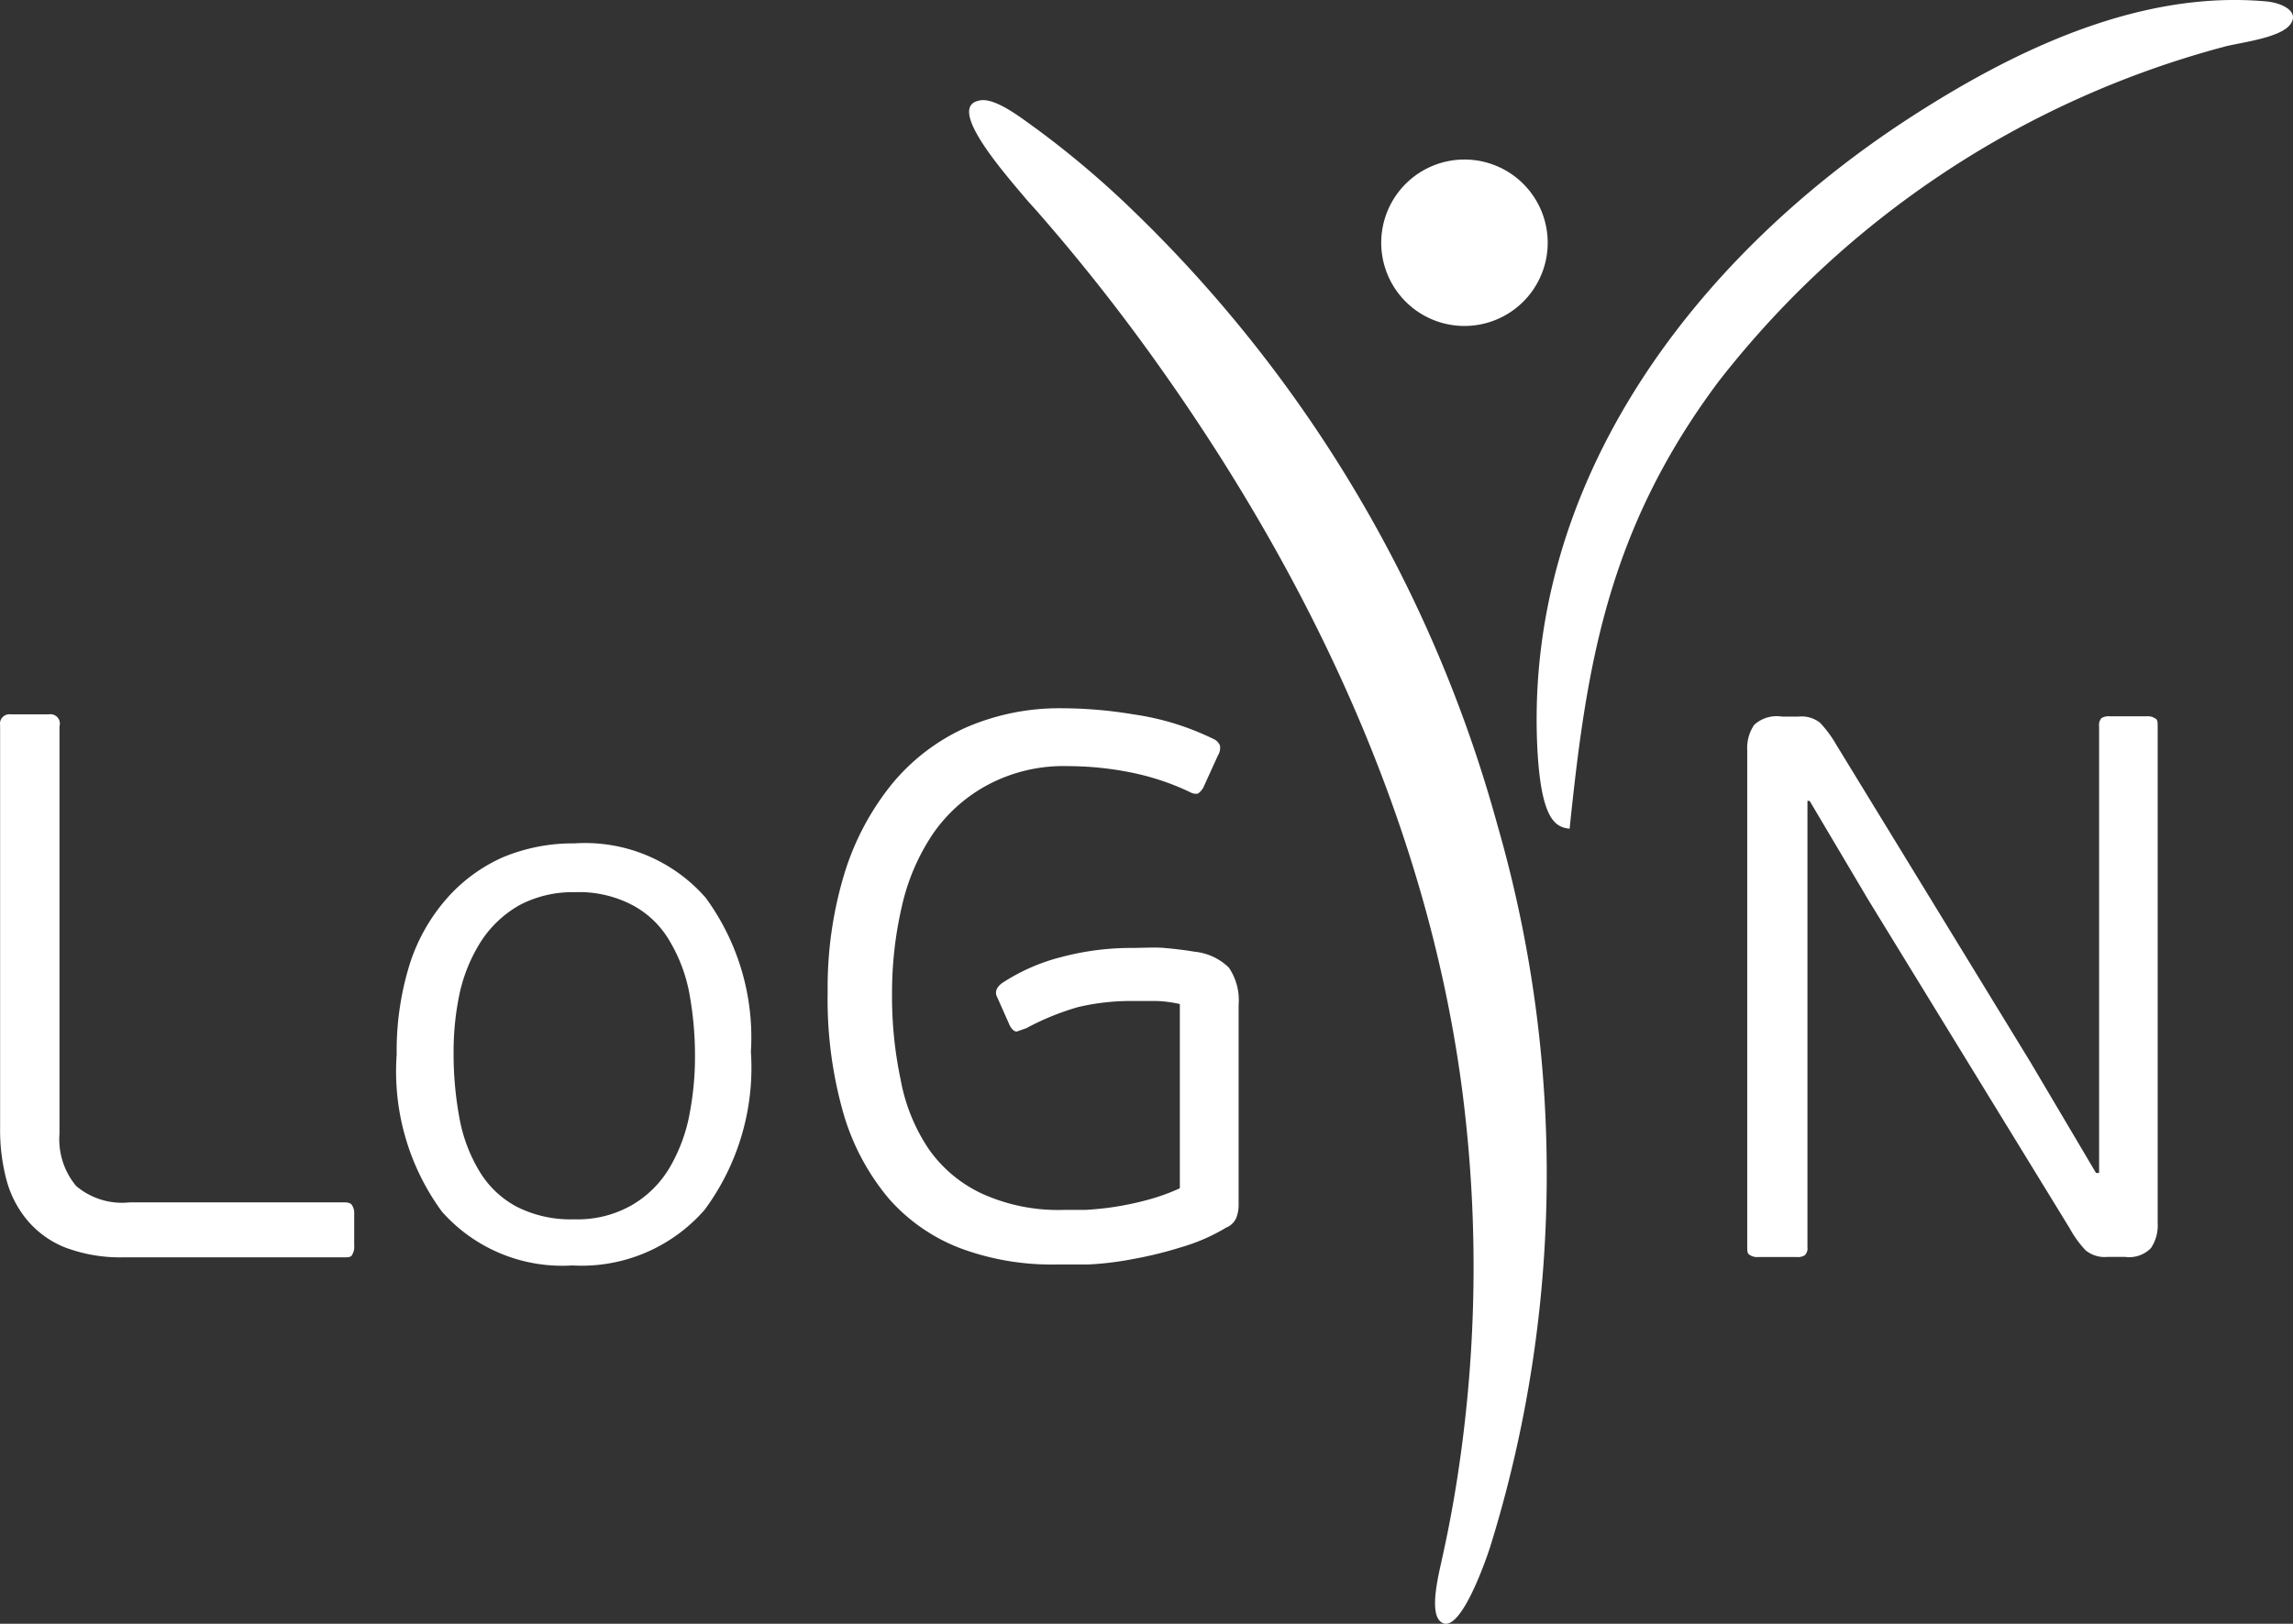 <?xml version="1.0" encoding="UTF-8"?> <svg xmlns="http://www.w3.org/2000/svg" width="93.222" height="66.029" viewBox="0 0 93.222 66.029"><rect x="0" y="0" width="93.222" height="66.029" fill="#333333" stroke="none"/><path id="footer-partner-2022-02-15-logyn" d="M14.15,49.144H5.429a2.888,2.888,0,0,1-2.177-.666,2.956,2.956,0,0,1-.677-2.121V29.785a.384.384,0,0,0-.44-.485H.6a.384.384,0,0,0-.44.44V46.155a7.9,7.9,0,0,0,.248,2.031,4.264,4.264,0,0,0,.835,1.658,3.881,3.881,0,0,0,1.546,1.128,6.34,6.34,0,0,0,2.426.406H14.15c.169,0,.282,0,.327-.113a.587.587,0,0,0,.079-.361v-1.3a.564.564,0,0,0-.079-.327C14.432,49.178,14.319,49.144,14.15,49.144ZM59.694,13.506a3.384,3.384,0,1,0-3.384-3.384A3.384,3.384,0,0,0,59.694,13.506Zm-36.18,21.04a7.4,7.4,0,0,0-2.911.564,6.6,6.6,0,0,0-2.256,1.647,7.491,7.491,0,0,0-1.534,2.7,11.857,11.857,0,0,0-.53,3.678,9.646,9.646,0,0,0,1.839,6.385,6.532,6.532,0,0,0,5.3,2.189A6.634,6.634,0,0,0,28.8,49.449a9.713,9.713,0,0,0,1.884-6.431,9.612,9.612,0,0,0-1.839-6.261A6.509,6.509,0,0,0,23.513,34.546Zm4.671,11.033a6.769,6.769,0,0,1-.8,2.144,4.287,4.287,0,0,1-1.523,1.523,4.445,4.445,0,0,1-2.369.587,4.851,4.851,0,0,1-2.324-.508,3.915,3.915,0,0,1-1.5-1.41,6.386,6.386,0,0,1-.824-2.144,14.181,14.181,0,0,1-.248-2.708,11.383,11.383,0,0,1,.259-2.482,6.577,6.577,0,0,1,.88-2.087,4.513,4.513,0,0,1,1.534-1.433,4.614,4.614,0,0,1,2.256-.53,4.659,4.659,0,0,1,2.392.553,3.824,3.824,0,0,1,1.489,1.478,6.453,6.453,0,0,1,.778,2.1,14.068,14.068,0,0,1,.226,2.5,12.342,12.342,0,0,1-.226,2.414Zm20.5-6.634c-.417-.068-.812-.113-1.2-.147s-.835,0-1.376,0a11.056,11.056,0,0,0-2.809.372,7.9,7.9,0,0,0-2.426,1.072c-.237.192-.282.384-.158.6l.5,1.128c.1.169.2.237.282.226l.384-.135a10.571,10.571,0,0,1,2.1-.857,9.319,9.319,0,0,1,2.256-.248h.948a4.941,4.941,0,0,1,.936.124v7.491a8.315,8.315,0,0,1-1.32.474,12.229,12.229,0,0,1-1.331.282c-.429.068-.824.1-1.185.124h-.9a7.491,7.491,0,0,1-3.317-.666A5.449,5.449,0,0,1,37.9,46.956a7.446,7.446,0,0,1-1.128-2.8,16.358,16.358,0,0,1-.35-3.531,15.535,15.535,0,0,1,.395-3.5,8.676,8.676,0,0,1,1.252-2.945,6.329,6.329,0,0,1,2.256-2.019,6.543,6.543,0,0,1,3.26-.756,13.076,13.076,0,0,1,2.5.248,10.323,10.323,0,0,1,2.459.812.451.451,0,0,0,.316.056.756.756,0,0,0,.214-.237l.6-1.32a.564.564,0,0,0,.079-.395.5.5,0,0,0-.2-.237A10.853,10.853,0,0,0,46.235,29.3a17.734,17.734,0,0,0-2.888-.248,9.51,9.51,0,0,0-3.937.79A8.3,8.3,0,0,0,36.4,32.154a10.819,10.819,0,0,0-1.918,3.633,15.907,15.907,0,0,0-.677,4.806,16.832,16.832,0,0,0,.643,4.941,9.5,9.5,0,0,0,1.839,3.452,7.367,7.367,0,0,0,2.9,2.019,10.627,10.627,0,0,0,3.847.666h1.354a12.929,12.929,0,0,0,1.85-.226,16,16,0,0,0,1.929-.474,7.694,7.694,0,0,0,1.839-.8.756.756,0,0,0,.406-.384,1.478,1.478,0,0,0,.1-.587V41.112a2.358,2.358,0,0,0-.395-1.512,2.324,2.324,0,0,0-1.455-.654ZM92.263.306c-5.2-.463-10.334,2.042-14.576,4.806-8.63,5.641-15.49,14.666-15.038,25.395.135,3.046.722,3.384,1.32,3.441.677-6.532,1.5-12.094,6.058-18.186A38.639,38.639,0,0,1,90.605,2.145h0c.643-.169,2.256-.35,2.662-.9S92.873.351,92.263.306ZM87.435,29.379h-1.5a.553.553,0,0,0-.35.079.429.429,0,0,0-.09.327V47.948H85.37L82.7,43.436,74.8,30.518a4.614,4.614,0,0,0-.654-.88,1.2,1.2,0,0,0-.857-.248H72.6a1.354,1.354,0,0,0-1.128.338,1.67,1.67,0,0,0-.282,1.038V50.961c0,.169,0,.271.113.327a.519.519,0,0,0,.327.079H73.2a.519.519,0,0,0,.338-.079.406.406,0,0,0,.1-.327V32.82h.09l2.38,4.016L84.3,50.2a4.355,4.355,0,0,0,.643.891,1.218,1.218,0,0,0,.891.271h.722a1.23,1.23,0,0,0,1.049-.361,1.647,1.647,0,0,0,.271-1.015V29.785c0-.169,0-.282-.113-.327a.519.519,0,0,0-.327-.079ZM46.077,8.677a38.074,38.074,0,0,0-3.8-3.2c-.474-.327-1.692-1.331-2.347-1.128-1.3.3,1.128,3.023,2.008,4.073l.327.361q2.493,2.843,4.7,5.912c6.453,8.969,11.372,19.325,12.7,30.4a55.968,55.968,0,0,1-.192,14.79q-.271,1.861-.677,3.689c-.1.5-.553,2.155-.1,2.595.767.756,1.9-2.561,2.053-3.046a51.173,51.173,0,0,0,.282-29.332A54.885,54.885,0,0,0,46.077,8.677Z" transform="translate(-0.156 -0.251)" fill="#fff"></path></svg> 
